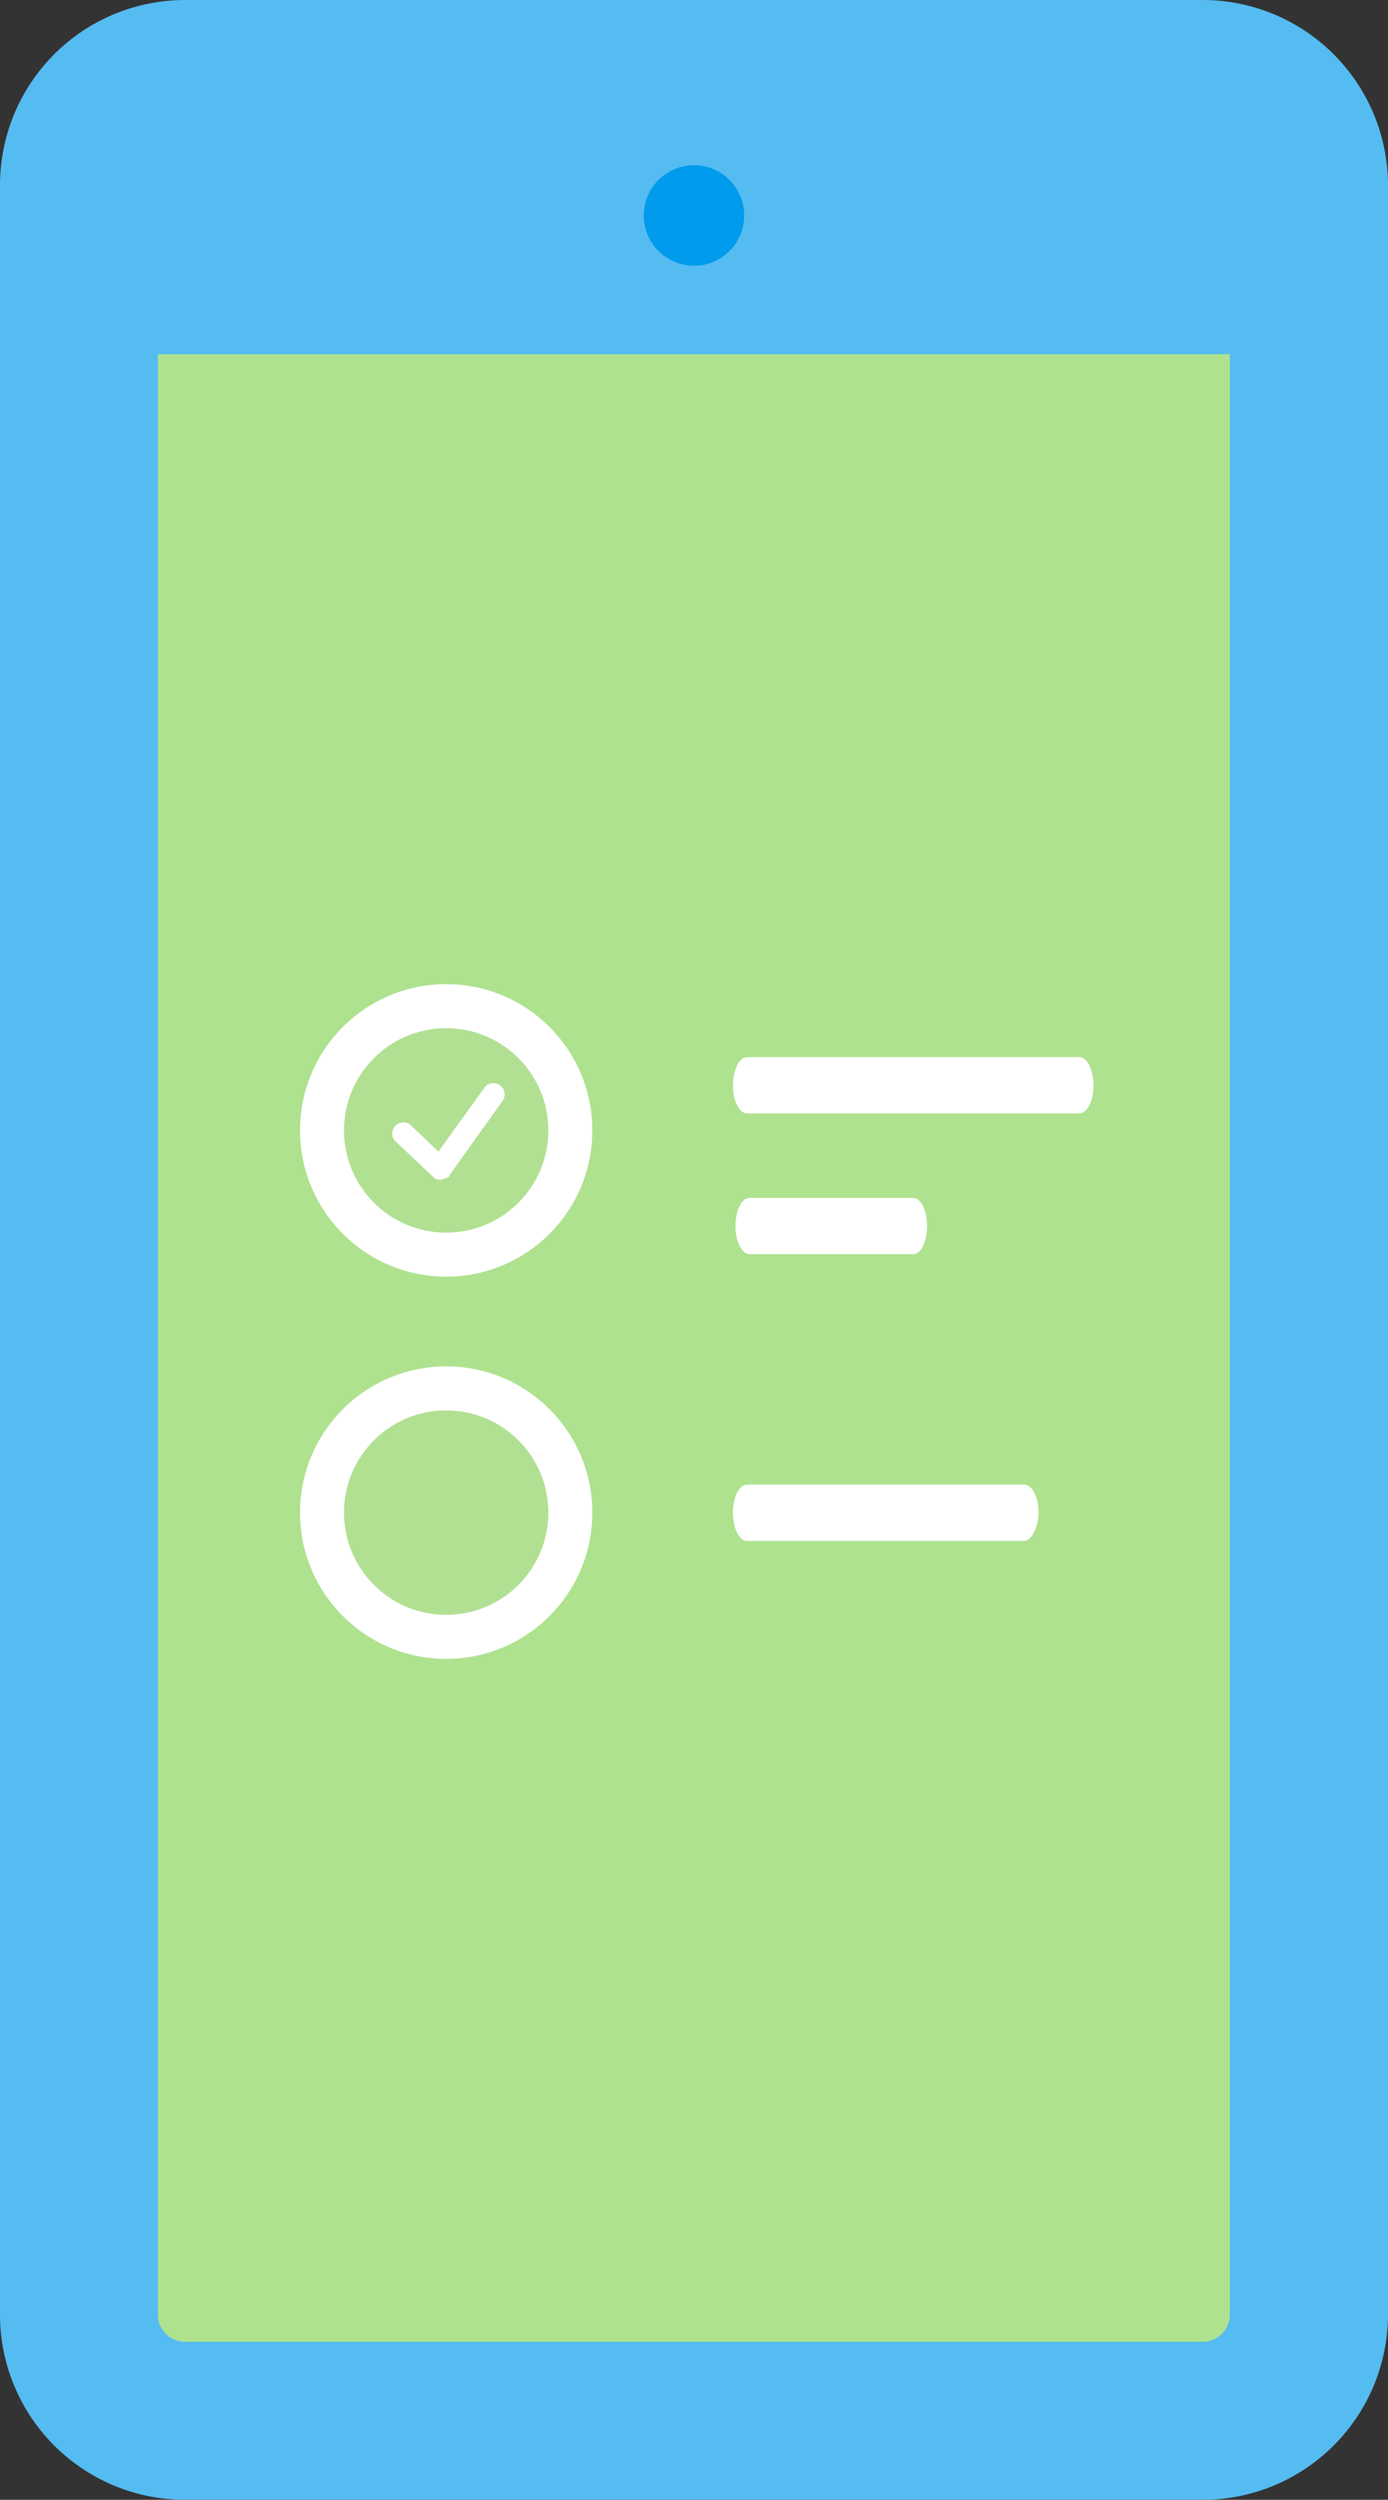 <svg xmlns="http://www.w3.org/2000/svg" viewBox="0 0 55.56 100"><rect x="0" y="0" width="55.56" height="100" fill="#333333" stroke="none"/><defs><style>.cls-1{fill:#aee28e;}.cls-2{fill:#55bcf2;}.cls-3{fill:#009bec;}.cls-4{fill:#fff;}.cls-5{fill:#b1e092;}</style></defs><title>mob-frame</title><g id="Layer_2" data-name="Layer 2"><g id="Layer_2-2" data-name="Layer 2"><rect class="cls-1" x="3.16" y="3.16" width="49.23" height="93.68" rx="4.25"/><path class="cls-2" d="M48.14,100H7.41A7.41,7.41,0,0,1,0,92.59V7.41A7.41,7.41,0,0,1,7.41,0H48.14a7.42,7.42,0,0,1,7.42,7.41V92.59A7.42,7.42,0,0,1,48.14,100ZM7.41,6.32A1.09,1.09,0,0,0,6.32,7.41V92.59a1.09,1.09,0,0,0,1.09,1.09H48.14a1.09,1.09,0,0,0,1.09-1.09V7.41a1.09,1.09,0,0,0-1.09-1.09Z"/><path class="cls-2" d="M52.39,14.17v-5c0-3.33-1.55-6-3.46-6H6.63c-1.92,0-3.47,2.7-3.47,6v5Z"/><circle class="cls-3" cx="27.78" cy="8.62" r="2.01"/><circle class="cls-4" cx="17.86" cy="45.22" r="5.85"/><circle class="cls-5" cx="17.86" cy="45.22" r="4.09"/><path class="cls-4" d="M17.64,47.2a.42.42,0,0,1-.32-.14l-1.53-1.44a.45.45,0,0,1,.63-.63l1.13,1.08,1.84-2.56a.45.45,0,1,1,.72.54L18,47c0,.09-.13.13-.31.18Z"/><circle class="cls-4" cx="17.86" cy="60.51" r="5.85"/><circle class="cls-5" cx="17.86" cy="60.51" r="4.09"/><path class="cls-4" d="M43.21,44.54H29.9c-.31,0-.56-.5-.56-1.12s.25-1.13.56-1.13H43.21c.31,0,.56.51.56,1.13S43.52,44.54,43.21,44.54Z"/><path class="cls-4" d="M36.56,50.17H30c-.31,0-.56-.51-.56-1.13s.25-1.12.56-1.12h6.55c.31,0,.56.5.56,1.12S36.87,50.17,36.56,50.17Z"/><path class="cls-4" d="M41,61.64H29.9c-.31,0-.56-.5-.56-1.13s.25-1.12.56-1.12H41c.32,0,.57.5.57,1.12S41.27,61.64,41,61.64Z"/></g></g></svg>